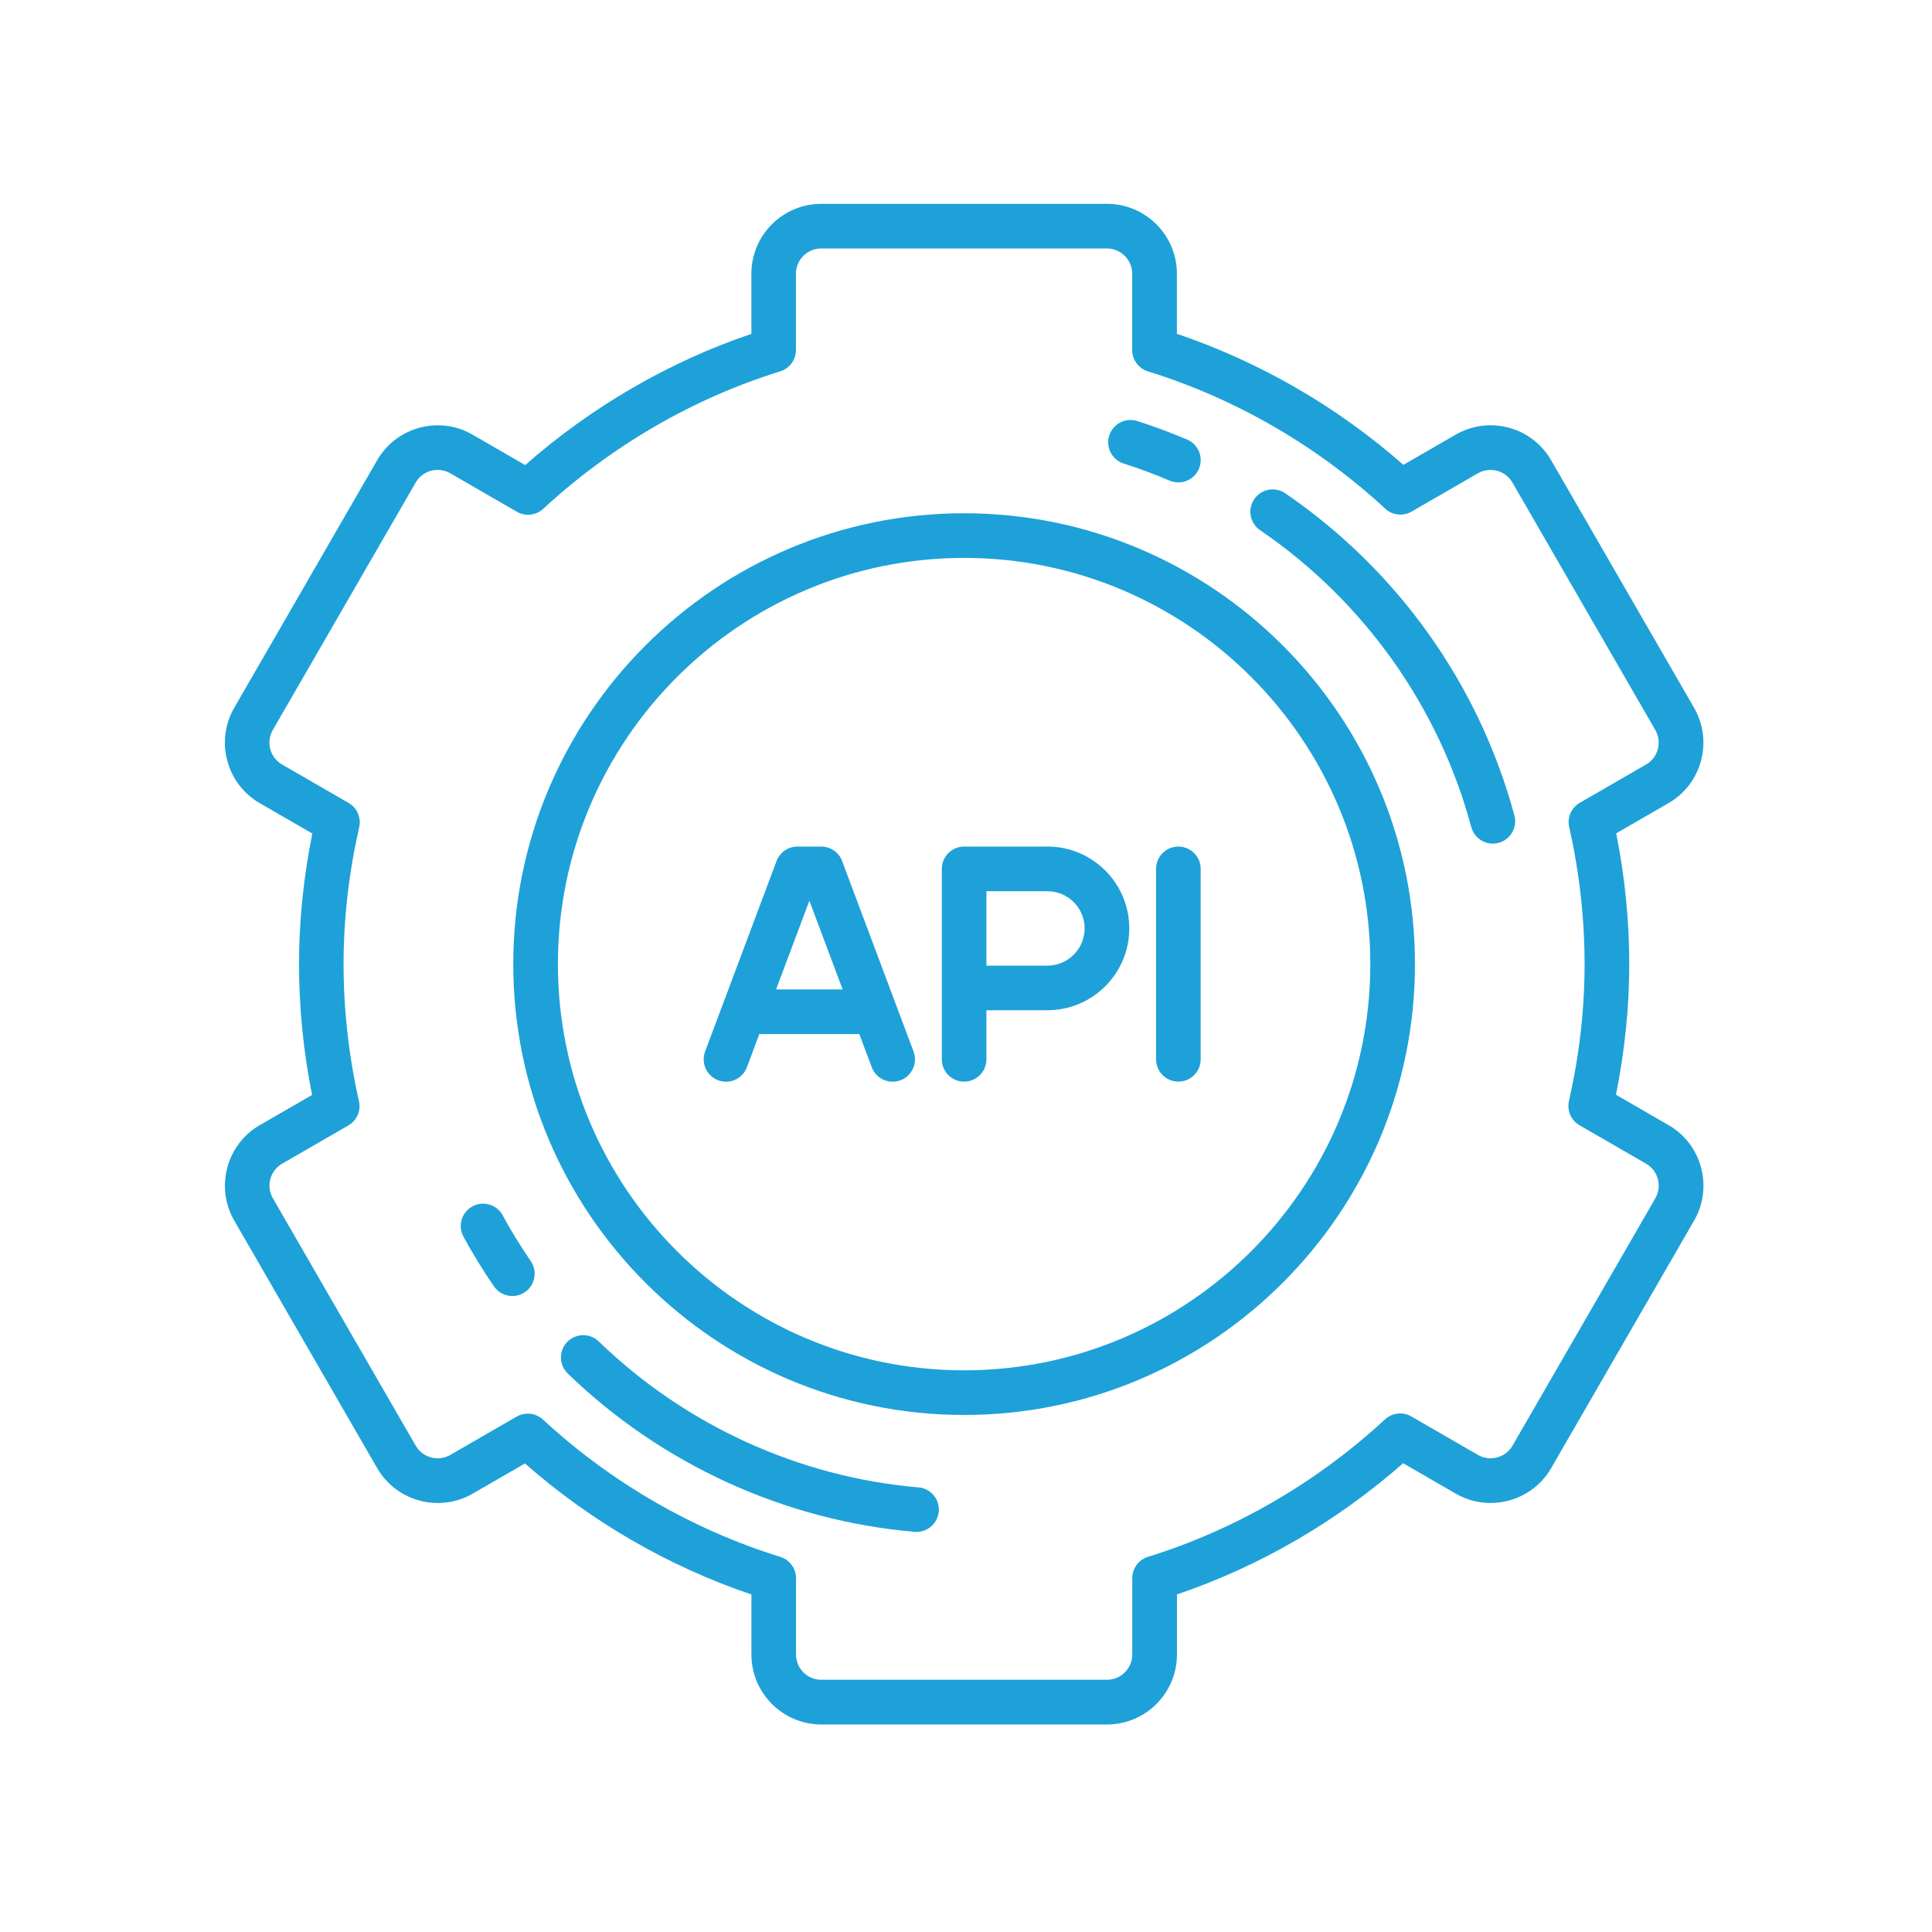 <?xml version="1.0" encoding="UTF-8"?>
<svg id="Layer_1" data-name="Layer 1" xmlns="http://www.w3.org/2000/svg" viewBox="0 0 512 512">
  <defs>
    <style>
      .cls-1 {
        fill: #1da1d8;
      }
    </style>
  </defs>
  <path class="cls-1" d="m442.15,298.15l-13.9-8.03c2.33-11.61,3.52-23.24,3.52-34.62s-1.16-23.19-3.46-34.66l13.84-7.99c4.29-2.47,7.35-6.47,8.63-11.25s.62-9.78-1.85-14.06l-37.86-65.57c-2.48-4.29-6.47-7.35-11.25-8.63-4.78-1.28-9.78-.62-14.06,1.85l-13.85,8c-17.5-15.4-38.09-27.31-60.02-34.72v-15.92c0-10.22-8.31-18.53-18.53-18.53h-75.71c-10.22,0-18.53,8.31-18.53,18.53v15.93c-21.81,7.38-42.37,19.31-59.94,34.77l-13.93-8.05c-4.29-2.48-9.28-3.13-14.06-1.85-4.78,1.28-8.78,4.35-11.25,8.63l-37.86,65.57c-2.48,4.29-3.13,9.28-1.85,14.06s4.35,8.78,8.63,11.25l13.9,8.03c-2.33,11.61-3.52,23.24-3.52,34.62s1.16,23.19,3.46,34.66l-13.84,7.99c-8.85,5.11-11.89,16.47-6.78,25.32l37.86,65.57c5.11,8.85,16.47,11.89,25.32,6.78l13.85-8c17.5,15.4,38.09,27.31,60.02,34.72v15.92c0,10.22,8.31,18.53,18.53,18.53h75.71c10.22,0,18.53-8.31,18.53-18.53v-15.93c21.81-7.38,42.37-19.31,59.94-34.77l13.93,8.05c8.85,5.11,20.21,2.07,25.32-6.78l37.86-65.57c5.11-8.85,2.07-20.21-6.78-25.32Zm-3.46,19.4l-37.86,65.57c-1.85,3.2-5.96,4.3-9.16,2.45l-17.66-10.2c-2.24-1.3-5.07-.98-6.97.78-18.05,16.7-39.78,29.3-62.82,36.43-2.48.77-4.16,3.06-4.16,5.65v20.23c0,3.7-3.01,6.7-6.7,6.7h-75.71c-3.7,0-6.7-3.01-6.7-6.7v-20.22c0-2.59-1.69-4.88-4.16-5.65-23.18-7.18-44.93-19.77-62.9-36.39-1.12-1.04-2.56-1.57-4.02-1.57-1.01,0-2.03.26-2.96.79l-17.58,10.15c-3.2,1.85-7.31.75-9.16-2.45l-37.86-65.57c-1.85-3.2-.75-7.31,2.45-9.16l17.56-10.14c2.24-1.29,3.38-3.9,2.81-6.42-2.71-11.99-4.08-24.22-4.08-36.33s1.39-24.12,4.14-36.3c.57-2.53-.57-5.13-2.81-6.42l-17.63-10.18c-1.55-.9-2.66-2.34-3.12-4.07-.46-1.73-.23-3.54.67-5.09l37.86-65.57c.9-1.55,2.34-2.66,4.07-3.12,1.73-.46,3.54-.23,5.09.67l17.66,10.2c2.24,1.3,5.07.98,6.97-.78,18.06-16.7,39.78-29.3,62.82-36.43,2.48-.77,4.16-3.06,4.16-5.65v-20.22c0-3.7,3.01-6.7,6.7-6.7h75.71c3.7,0,6.7,3.01,6.7,6.7v20.22c0,2.59,1.69,4.88,4.16,5.65,23.18,7.18,44.93,19.76,62.9,36.39,1.9,1.76,4.73,2.08,6.97.78l17.58-10.15c1.55-.9,3.36-1.13,5.09-.67,1.73.46,3.18,1.57,4.07,3.12l37.86,65.57c.9,1.55,1.13,3.36.67,5.09s-1.57,3.18-3.12,4.07l-17.56,10.14c-2.24,1.29-3.38,3.9-2.81,6.42,2.71,11.99,4.08,24.21,4.08,36.33s-1.39,24.12-4.14,36.29c-.57,2.53.57,5.13,2.81,6.42l17.63,10.18c3.2,1.85,4.3,5.96,2.45,9.16Z"/>
  <path class="cls-1" d="m255.5,136.02c-65.88,0-119.48,53.6-119.48,119.48s53.6,119.48,119.48,119.48,119.48-53.6,119.48-119.48-53.6-119.48-119.48-119.48Zm0,227.13c-59.36,0-107.65-48.29-107.65-107.65s48.29-107.65,107.65-107.65,107.65,48.29,107.65,107.65-48.29,107.65-107.65,107.65Z"/>
  <path class="cls-1" d="m277.58,224.35h-22.08c-3.27,0-5.91,2.65-5.91,5.91v50.47c0,3.27,2.65,5.91,5.91,5.91s5.91-2.65,5.91-5.91v-13.01h16.17c11.96,0,21.69-9.73,21.69-21.69s-9.73-21.69-21.69-21.69Zm0,31.55h-16.17v-19.72h16.17c5.44,0,9.86,4.42,9.86,9.86s-4.42,9.86-9.86,9.86Z"/>
  <path class="cls-1" d="m223.18,228.19c-.87-2.31-3.07-3.84-5.54-3.84h-6.31c-2.47,0-4.67,1.53-5.54,3.84l-18.93,50.47c-1.15,3.06.4,6.47,3.46,7.62,3.06,1.15,6.47-.4,7.62-3.46l3.29-8.78h26.5l3.29,8.78c.89,2.37,3.14,3.84,5.54,3.84.69,0,1.39-.12,2.08-.38,3.06-1.15,4.61-4.56,3.46-7.62l-18.93-50.47Zm-17.51,34.02l8.82-23.51,8.82,23.51h-17.63Z"/>
  <path class="cls-1" d="m312.28,224.35c-3.27,0-5.91,2.65-5.91,5.91v50.47c0,3.27,2.65,5.91,5.91,5.91s5.91-2.65,5.91-5.91v-50.47c0-3.27-2.65-5.91-5.91-5.91Z"/>
  <path class="cls-1" d="m297.81,122.85c4.1,1.31,8.2,2.83,12.16,4.52.76.32,1.54.47,2.31.47,2.3,0,4.49-1.35,5.44-3.6,1.28-3.01-.12-6.48-3.13-7.76-4.3-1.83-8.75-3.48-13.2-4.9-3.11-.99-6.44.73-7.43,3.84-.99,3.11.73,6.44,3.84,7.43Z"/>
  <path class="cls-1" d="m133.22,322.07c-1.56-2.87-5.16-3.92-8.03-2.36-2.87,1.56-3.92,5.16-2.36,8.03,2.45,4.5,5.17,8.92,8.07,13.15,1.15,1.67,3,2.57,4.88,2.57,1.15,0,2.32-.34,3.34-1.04,2.69-1.85,3.38-5.53,1.53-8.22-2.68-3.9-5.18-7.98-7.44-12.12Z"/>
  <path class="cls-1" d="m243.39,394.18c-31.7-2.73-61.78-16.47-84.71-38.68-2.35-2.27-6.09-2.21-8.36.13-2.27,2.35-2.21,6.09.13,8.36,24.88,24.1,57.53,39,91.93,41.96.17.01.34.02.51.02,3.04,0,5.62-2.33,5.89-5.41.28-3.25-2.13-6.12-5.38-6.4Z"/>
  <path class="cls-1" d="m340.61,130.73c-2.7-1.84-6.38-1.15-8.22,1.55-1.84,2.7-1.15,6.38,1.55,8.22,27.48,18.78,47.36,46.73,55.97,78.69.71,2.64,3.1,4.38,5.71,4.38.51,0,1.03-.07,1.54-.21,3.15-.85,5.02-4.1,4.17-7.25-9.35-34.68-30.91-65.01-60.72-85.38Z"/>
</svg>